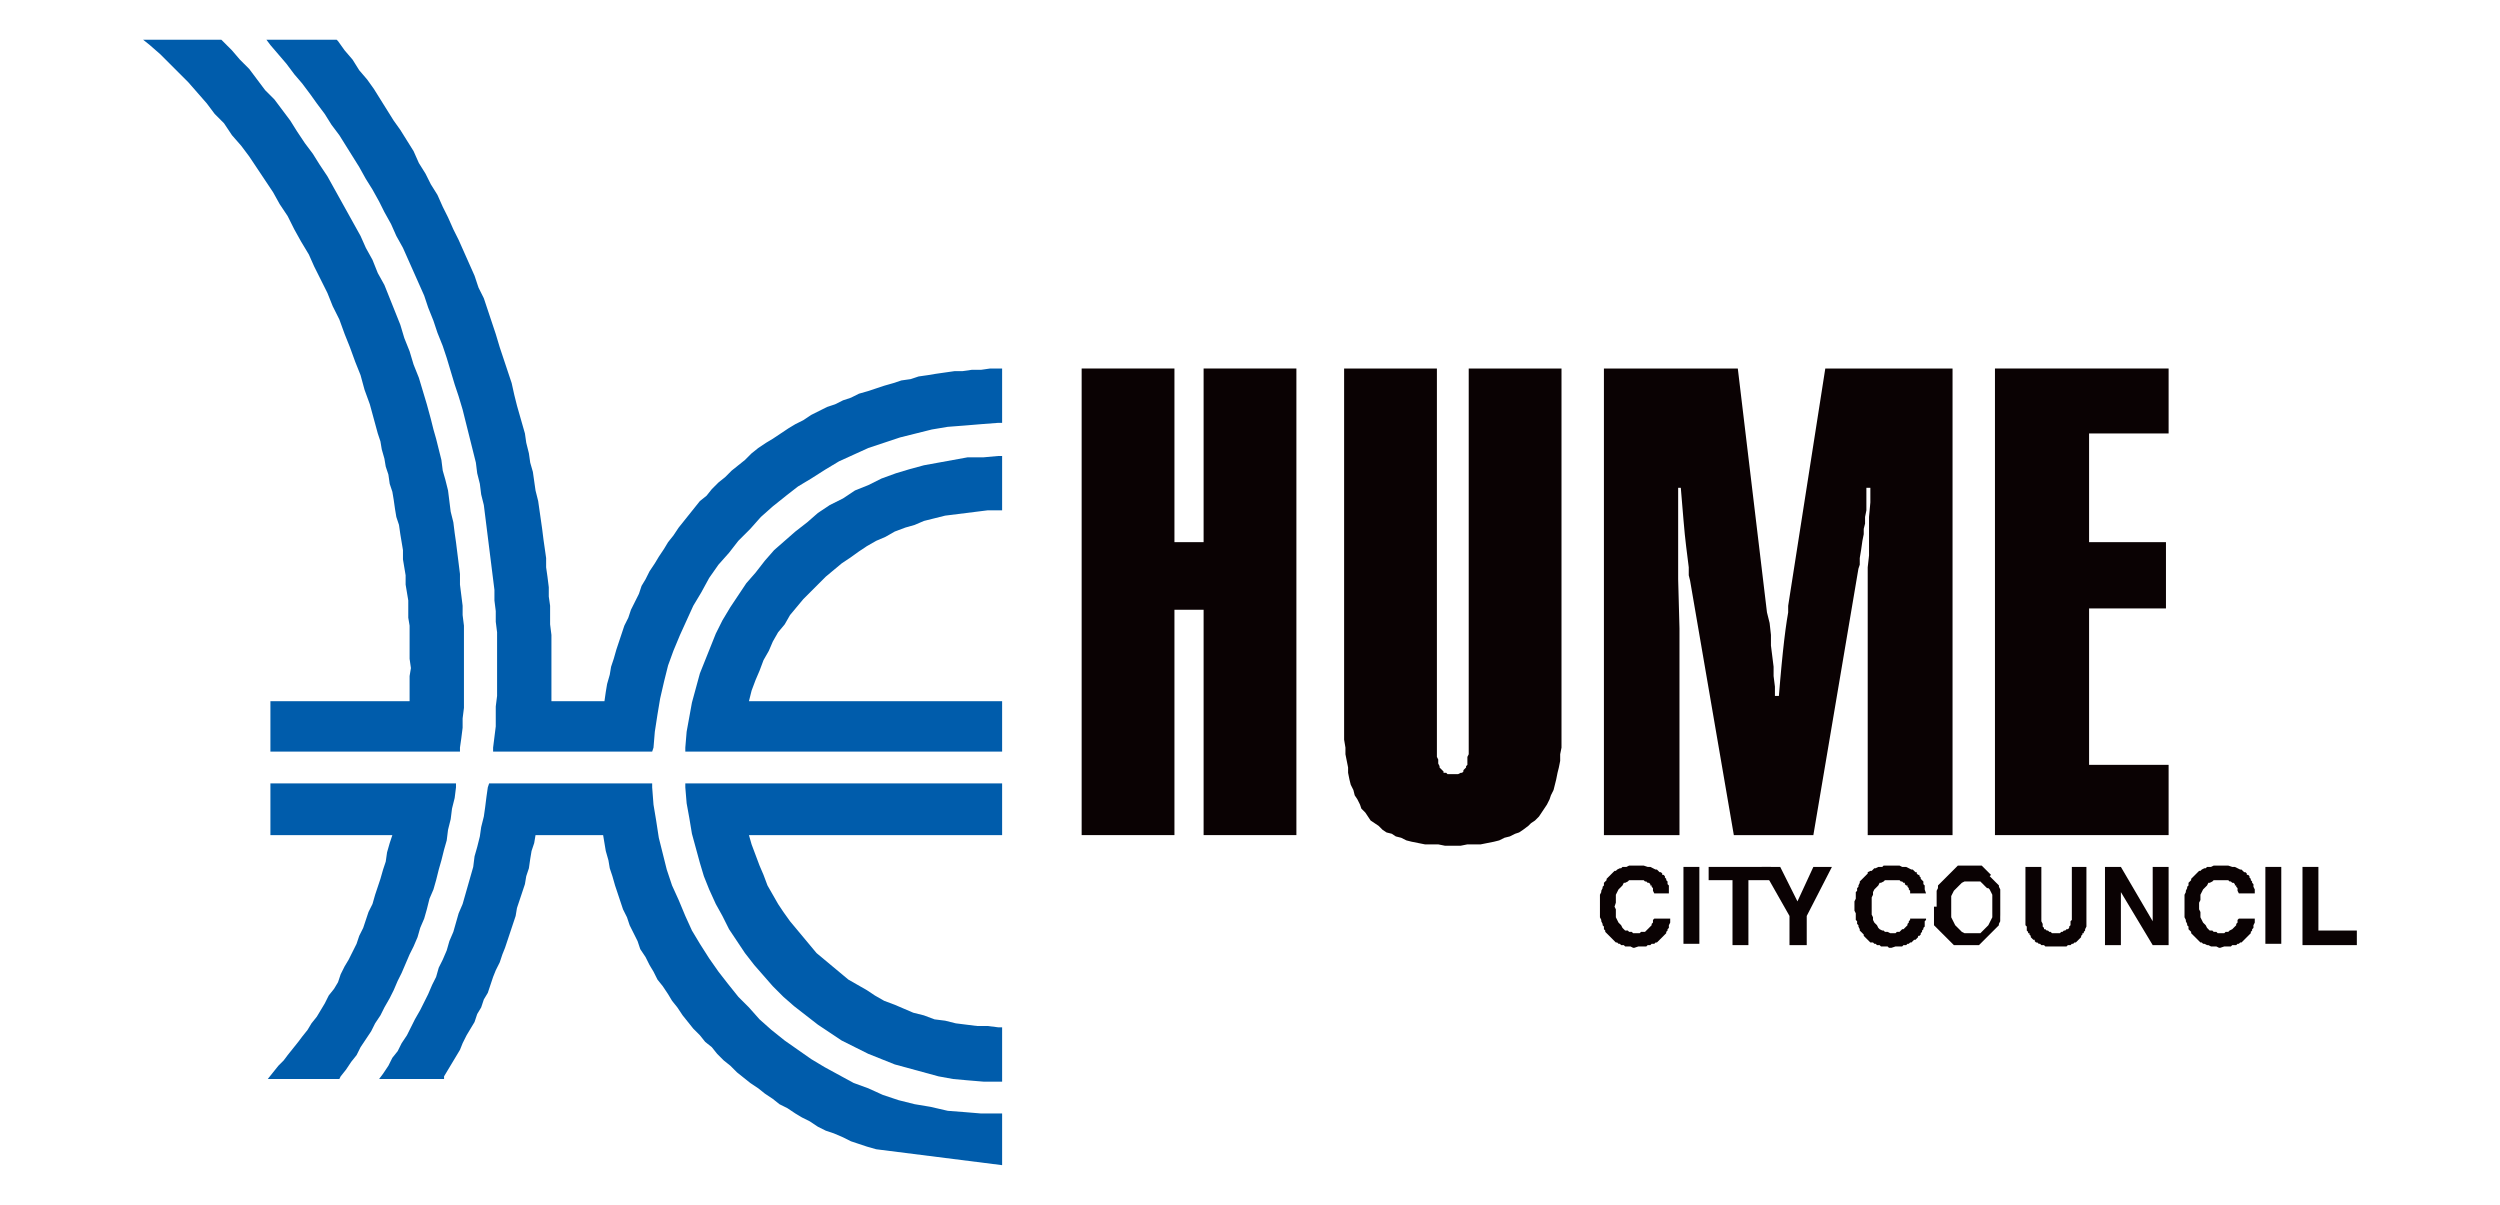 <?xml version="1.0" encoding="utf-8"?>
<!-- Generator: Adobe Illustrator 26.3.1, SVG Export Plug-In . SVG Version: 6.00 Build 0)  -->
<svg version="1.1" id="Layer_1" xmlns="http://www.w3.org/2000/svg" xmlns:xlink="http://www.w3.org/1999/xlink" x="0px" y="0px"
	 width="188.6px" height="90.9px" viewBox="0 0 188.6 90.9" style="enable-background:new 0 0 188.6 90.9;" xml:space="preserve">
<style type="text/css">
	.st0{fill-rule:evenodd;clip-rule:evenodd;fill:#0A0203;}
	.st1{fill:#0A0203;}
	.st2{fill-rule:evenodd;clip-rule:evenodd;fill:#005CAB;}
	.st3{fill:#005CAB;}
</style>
<g>
	<polygon class="st0" points="81.6,27.8 88.6,27.8 88.6,40.9 90.8,40.9 90.8,27.8 97.8,27.8 97.8,63 90.8,63 90.8,46 88.6,46 
		88.6,63 81.6,63 	"/>
	<polygon class="st0" points="117.8,54.7 117.8,55.3 117.8,55.8 117.8,56.4 117.7,56.9 117.7,57.4 117.6,57.9 117.5,58.3 
		117.4,58.8 117.3,59.2 117.2,59.6 117,60 116.9,60.3 116.7,60.7 116.5,61 116.3,61.3 116.1,61.6 115.8,61.9 115.5,62.1 115.3,62.3 
		114.9,62.6 114.6,62.8 114.3,62.9 113.9,63.1 113.5,63.2 113.1,63.4 112.7,63.5 112.2,63.6 111.7,63.7 111.2,63.7 110.7,63.7 
		110.2,63.8 109.6,63.8 109,63.8 108.5,63.7 108,63.7 107.5,63.7 107,63.6 106.5,63.5 106.1,63.4 105.7,63.2 105.3,63.1 105,62.9 
		104.6,62.8 104.3,62.6 104,62.3 103.7,62.1 103.4,61.9 103.2,61.6 103,61.3 102.7,61 102.6,60.7 102.4,60.3 102.2,60 102.1,59.6 
		101.9,59.2 101.8,58.8 101.7,58.3 101.7,57.9 101.6,57.4 101.5,56.9 101.5,56.4 101.4,55.8 101.4,55.3 101.4,54.7 101.4,27.8 
		108.4,27.8 108.4,56.7 108.4,56.9 108.4,57.1 108.5,57.3 108.5,57.5 108.5,57.6 108.6,57.8 108.6,57.9 108.7,58 108.8,58.1 
		108.9,58.2 108.9,58.3 109.1,58.3 109.2,58.4 109.3,58.4 109.4,58.4 109.6,58.4 109.8,58.4 109.9,58.4 110,58.4 110.2,58.3 
		110.3,58.3 110.4,58.2 110.4,58.1 110.5,58 110.6,57.9 110.6,57.8 110.7,57.7 110.7,57.5 110.7,57.3 110.7,57.1 110.8,56.9 
		110.8,56.7 110.8,27.8 117.8,27.8 	"/>
	<polygon class="st0" points="121,27.8 131.1,27.8 133.3,46.2 133.5,47 133.6,47.9 133.6,48.7 133.7,49.5 133.8,50.3 133.8,51 
		133.9,51.8 133.9,52.5 134.2,52.5 134.3,51.3 134.4,50.2 134.5,49.2 134.6,48.3 134.7,47.5 134.8,46.8 134.9,46.2 134.9,45.7 
		137.7,27.8 147.3,27.8 147.3,63 140.9,63 140.9,44.3 140.9,43.6 140.9,42.8 141,41.9 141,41 141,40 141,39 141.1,37.9 141.1,36.8 
		140.8,36.8 140.8,37.4 140.8,37.9 140.8,38.5 140.7,39 140.7,39.5 140.6,39.9 140.6,40.3 140.5,40.8 140.4,41.5 140.3,42.1 
		140.3,42.6 140.2,42.9 136.8,63 130.8,63 127.5,43.8 127.4,43.4 127.4,42.8 127.3,42 127.2,41.2 127.1,40.3 127,39.2 126.9,38 
		126.8,36.8 126.6,36.8 126.6,37.3 126.6,38.7 126.6,40.8 126.6,43.7 126.7,47.4 126.7,51.8 126.7,57 126.7,63 121,63 	"/>
	<polygon class="st0" points="150.5,27.8 163.6,27.8 163.6,32.7 157.6,32.7 157.6,40.9 163.4,40.9 163.4,45.9 157.6,45.9 
		157.6,57.7 163.6,57.7 163.6,63 150.5,63 	"/>
	<polygon class="st0" points="123.3,71.5 123.2,71.5 123,71.4 122.9,71.4 122.8,71.4 122.6,71.4 122.5,71.3 122.3,71.3 122.2,71.2 
		122.1,71.2 122,71.1 121.9,71.1 121.8,71 121.7,70.9 121.6,70.8 121.5,70.7 121.4,70.6 121.3,70.5 121.2,70.4 121.1,70.3 
		121.1,70.2 121,70.1 121,69.9 120.9,69.8 120.9,69.7 120.8,69.5 120.8,69.4 120.7,69.2 120.7,69 120.7,68.9 120.7,68.7 120.7,68.5 
		120.7,68.4 120.7,68.2 120.7,68 120.7,67.8 120.7,67.7 120.7,67.5 120.8,67.3 120.8,67.2 120.9,67 120.9,66.9 121,66.8 121,66.6 
		121.1,66.5 121.2,66.4 121.2,66.3 121.3,66.2 121.4,66.1 121.5,66 121.6,65.9 121.7,65.8 121.8,65.7 121.9,65.7 122,65.6 
		122.2,65.5 122.3,65.5 122.4,65.4 122.6,65.4 122.7,65.4 122.9,65.3 123,65.3 123.2,65.3 123.3,65.3 123.5,65.3 123.8,65.3 
		124,65.3 124.3,65.4 124.5,65.4 124.7,65.5 124.9,65.6 125,65.6 125.1,65.7 125.2,65.8 125.3,65.8 125.4,65.9 125.4,66 125.5,66 
		125.6,66.1 125.6,66.2 125.7,66.3 125.7,66.4 125.8,66.5 125.8,66.6 125.8,66.7 125.9,66.8 125.9,66.9 125.9,67 125.9,67.1 
		125.9,67.2 125.9,67.4 124.8,67.4 124.7,67.2 124.7,67.1 124.7,67 124.6,66.9 124.6,66.8 124.5,66.8 124.5,66.7 124.4,66.6 
		124.3,66.6 124.2,66.5 124.1,66.5 124,66.4 123.9,66.4 123.8,66.4 123.6,66.4 123.5,66.4 123.3,66.4 123.1,66.4 122.9,66.4 
		122.8,66.5 122.6,66.6 122.5,66.6 122.4,66.8 122.3,66.9 122.2,67 122.1,67.1 122,67.3 121.9,67.5 121.9,67.7 121.9,67.9 
		121.9,68.1 121.8,68.4 121.9,68.6 121.9,68.8 121.9,69 121.9,69.2 122,69.4 122.1,69.6 122.2,69.7 122.3,69.8 122.4,70 122.5,70.1 
		122.6,70.2 122.8,70.2 122.9,70.3 123.1,70.3 123.2,70.4 123.4,70.4 123.6,70.4 123.7,70.4 123.8,70.3 123.9,70.3 124.1,70.3 
		124.2,70.2 124.3,70.1 124.3,70.1 124.4,70 124.5,69.9 124.6,69.8 124.6,69.7 124.7,69.6 124.7,69.5 124.7,69.4 124.8,69.3 
		126,69.3 126,69.4 126,69.5 126,69.6 125.9,69.8 125.9,69.9 125.9,70 125.8,70.1 125.8,70.2 125.7,70.3 125.7,70.4 125.6,70.5 
		125.5,70.6 125.5,70.6 125.4,70.7 125.3,70.8 125.2,70.9 125.2,70.9 125.1,71 125,71.1 124.9,71.1 124.8,71.2 124.6,71.2 
		124.5,71.3 124.4,71.3 124.3,71.3 124.2,71.4 124,71.4 123.9,71.4 123.6,71.4 	"/>
	<rect x="127" y="65.4" class="st1" width="1.2" height="5.8"/>
	<polygon class="st0" points="130.7,66.4 128.9,66.4 128.9,65.4 133.6,65.4 133.6,66.4 131.9,66.4 131.9,71.3 130.7,71.3 	"/>
	<polygon class="st0" points="135,71.3 135,69.1 132.9,65.4 134.3,65.4 135.6,68 136.8,65.4 138.2,65.4 136.3,69.1 136.3,71.3 	"/>
	<polygon class="st0" points="142.7,71.5 142.5,71.5 142.4,71.4 142.2,71.4 142.1,71.4 141.9,71.4 141.8,71.3 141.6,71.3 
		141.5,71.2 141.4,71.2 141.3,71.1 141.1,71.1 141,71 140.9,70.9 140.8,70.8 140.7,70.7 140.6,70.6 140.6,70.5 140.5,70.4 
		140.4,70.3 140.3,70.2 140.3,70.1 140.2,69.9 140.2,69.8 140.1,69.7 140.1,69.5 140,69.4 140,69.2 140,69 140,68.9 139.9,68.7 
		139.9,68.5 139.9,68.4 139.9,68.2 139.9,68 140,67.8 140,67.7 140,67.5 140,67.3 140.1,67.2 140.1,67 140.2,66.9 140.2,66.8 
		140.3,66.6 140.3,66.5 140.4,66.4 140.5,66.3 140.6,66.2 140.7,66.1 140.8,66 140.9,65.9 140.9,65.8 141.1,65.7 141.2,65.7 
		141.3,65.6 141.4,65.5 141.5,65.5 141.7,65.4 141.8,65.4 142,65.4 142.1,65.3 142.3,65.3 142.4,65.3 142.6,65.3 142.8,65.3 
		143,65.3 143.3,65.3 143.5,65.4 143.8,65.4 144,65.5 144.2,65.6 144.3,65.6 144.4,65.7 144.5,65.8 144.6,65.8 144.6,65.9 144.7,66 
		144.8,66 144.8,66.1 144.9,66.2 144.9,66.3 145,66.4 145.1,66.5 145.1,66.6 145.1,66.7 145.2,66.8 145.2,66.9 145.2,67.1 
		145.3,67.4 144.1,67.4 144.1,67.2 144,67.1 144,67 143.9,66.9 143.9,66.8 143.8,66.8 143.7,66.7 143.7,66.6 143.6,66.6 143.5,66.5 
		143.4,66.5 143.3,66.4 143.2,66.4 143,66.4 142.9,66.4 142.8,66.4 142.6,66.4 142.4,66.4 142.2,66.4 142.1,66.5 141.9,66.6 
		141.8,66.6 141.7,66.8 141.6,66.9 141.5,67 141.4,67.1 141.3,67.3 141.3,67.5 141.2,67.7 141.2,67.9 141.2,68.1 141.2,68.4 
		141.2,68.6 141.2,68.8 141.2,69 141.3,69.2 141.3,69.4 141.4,69.6 141.5,69.7 141.6,69.8 141.7,70 141.8,70.1 142,70.2 142.1,70.2 
		142.2,70.3 142.4,70.3 142.6,70.4 142.8,70.4 142.9,70.4 143,70.4 143.1,70.3 143.2,70.3 143.3,70.3 143.4,70.2 143.5,70.1 
		143.6,70.1 143.7,70 143.8,69.9 143.9,69.8 143.9,69.7 144,69.6 144,69.5 144.1,69.4 144.1,69.3 145.3,69.3 145.3,69.4 145.2,69.5 
		145.2,69.6 145.2,69.8 145.2,69.9 145.1,70 145.1,70.1 145,70.2 145,70.3 144.9,70.4 144.9,70.5 144.8,70.6 144.7,70.6 144.7,70.7 
		144.6,70.8 144.5,70.9 144.4,70.9 144.3,71 144.2,71.1 144.1,71.1 144,71.2 143.9,71.2 143.8,71.3 143.7,71.3 143.6,71.3 
		143.5,71.4 143.3,71.4 143.2,71.4 143,71.4 	"/>
	<path class="st0" d="M147.2,68.4v-0.2v-0.2v-0.2v-0.2l0.1-0.2l0.1-0.2l0.1-0.1l0.1-0.1l0.1-0.1l0.1-0.1l0.1-0.1l0.1-0.1l0.2-0.1
		h0.2h0.2h0.4h0.2h0.2l0.1,0.1l0.1,0.1l0.1,0.1l0.1,0.1l0.1,0.1L150,67l0.1,0.1l0.1,0.2l0.1,0.2v0.2v0.2v0.2v0.5v0.2V69v0.2
		l-0.1,0.2l-0.1,0.2l-0.1,0.2l-0.1,0.1l-0.1,0.1l-0.1,0.1l-0.1,0.1l-0.1,0.1l-0.1,0.1h-0.2h-0.2h-0.4h-0.2h-0.2l-0.2-0.1l-0.1-0.1
		l-0.1-0.1l-0.1-0.1l-0.1-0.1l-0.1-0.1l-0.1-0.2l-0.1-0.2l-0.1-0.2V69v-0.2v-0.2V68.4z M145.9,68.4v0.5V69v0.2v0.2v0.1l0,0.2v0.1
		l0.1,0.1l0.1,0.1l0.1,0.1l0.1,0.1l0.1,0.1l0.1,0.1l0.1,0.1l0.1,0.1l0.1,0.1l0.1,0.1l0.1,0.1l0.1,0.1l0.1,0.1l0.1,0.1l0.1,0.1h0.1
		h0.1h0.1h0.1h0.1h0.2h0.6h0.1h0.1h0.1h0.1h0.1h0.1l0.1-0.1l0.1-0.1l0.1-0.1l0.1-0.1l0.1-0.1l0.1-0.1l0.1-0.1l0.1-0.1l0.1-0.1
		l0.1-0.1l0.1-0.1l0.1-0.1l0.1-0.1l0.1-0.1l0.1-0.1v-0.1l0.1-0.2v-0.1v-0.2V69v-0.2v-0.2V68v-0.2v-0.2v-0.2v-0.2v-0.1l-0.1-0.2v-0.1
		l-0.1-0.1l-0.1-0.1l-0.1-0.1l-0.1-0.1l-0.1-0.1l-0.1-0.1l-0.1-0.1l0.1-0.1l-0.1-0.1l-0.1-0.1l-0.1-0.1l-0.1-0.1l-0.1-0.1l-0.1-0.1
		l-0.1-0.1h-0.1h-0.1h-0.1h-0.1h-0.1h-1h-0.1H148h-0.1h-0.1h-0.1l-0.1,0.1l-0.1,0.1l-0.1,0.1l-0.1,0.1l-0.1,0.1l-0.1,0.1l-0.1,0.1
		l-0.1,0.1l-0.1,0.1l-0.1,0.1l-0.1,0.1l-0.1,0.1l-0.1,0.1l-0.1,0.1l-0.1,0.1V67l-0.1,0.2v0.1v0.2v0.2v0.2v0.5L145.9,68.4z"/>
	<polygon class="st0" points="154,65.4 154,69.1 154,69.3 154,69.4 154,69.5 154.1,69.7 154.1,69.8 154.1,69.9 154.2,70 154.2,70.1 
		154.3,70.1 154.4,70.2 154.5,70.2 154.6,70.3 154.7,70.3 154.8,70.4 155,70.4 155.1,70.4 155.3,70.4 155.4,70.4 155.5,70.3 
		155.6,70.3 155.7,70.2 155.8,70.2 155.9,70.1 156,70.1 156.1,70 156.1,69.9 156.2,69.8 156.2,69.7 156.2,69.5 156.3,69.4 
		156.3,69.3 156.3,69.1 156.3,65.4 157.4,65.4 157.4,69.2 157.4,69.5 157.4,69.7 157.4,69.8 157.4,69.9 157.3,70.1 157.3,70.2 
		157.2,70.3 157.2,70.4 157.1,70.4 157.1,70.5 157,70.6 157,70.7 156.9,70.8 156.8,70.9 156.8,70.9 156.7,71 156.6,71.1 156.5,71.1 
		156.4,71.2 156.3,71.2 156.2,71.3 156.1,71.3 156,71.3 155.9,71.4 155.8,71.4 155.6,71.4 155.4,71.4 155.1,71.4 154.8,71.4 
		154.6,71.4 154.5,71.4 154.3,71.4 154.2,71.3 154.1,71.3 154,71.3 153.9,71.2 153.8,71.2 153.7,71.1 153.6,71.1 153.5,71 
		153.5,70.9 153.4,70.9 153.3,70.8 153.2,70.7 153.2,70.6 153.1,70.5 153.1,70.4 153,70.4 153,70.3 152.9,70.2 152.9,70.1 
		152.9,69.9 152.8,69.8 152.8,69.7 152.8,69.6 152.8,69.5 152.8,69.3 152.8,69.2 152.8,65.4 	"/>
	<polygon class="st0" points="158.8,65.4 160,65.4 162.4,69.5 162.4,65.4 163.6,65.4 163.6,71.3 162.4,71.3 160,67.3 160,71.3 
		158.8,71.3 	"/>
	<polygon class="st0" points="167.5,71.5 167.4,71.5 167.2,71.4 167,71.4 166.9,71.4 166.8,71.4 166.6,71.3 166.5,71.3 166.3,71.2 
		166.2,71.2 166.1,71.1 166,71.1 165.9,71 165.8,70.9 165.7,70.8 165.6,70.7 165.5,70.6 165.4,70.5 165.3,70.4 165.3,70.3 
		165.2,70.2 165.1,70.1 165.1,69.9 165,69.8 165,69.7 164.9,69.5 164.9,69.4 164.8,69.2 164.8,69 164.8,68.9 164.8,68.7 164.8,68.5 
		164.8,68.4 164.8,68.2 164.8,68 164.8,67.8 164.8,67.7 164.8,67.5 164.9,67.3 164.9,67.2 165,67 165,66.9 165.1,66.8 165.1,66.6 
		165.2,66.5 165.3,66.4 165.3,66.3 165.4,66.2 165.5,66.1 165.6,66 165.7,65.9 165.8,65.8 165.9,65.7 166,65.7 166.1,65.6 
		166.3,65.5 166.4,65.5 166.5,65.4 166.7,65.4 166.8,65.4 167,65.3 167.1,65.3 167.3,65.3 167.4,65.3 167.6,65.3 167.9,65.3 
		168.1,65.3 168.4,65.4 168.6,65.4 168.8,65.5 169,65.6 169.1,65.6 169.2,65.7 169.3,65.8 169.4,65.8 169.5,65.9 169.5,66 169.6,66 
		169.7,66.1 169.7,66.2 169.8,66.3 169.8,66.4 169.9,66.5 169.9,66.6 170,66.7 170,66.8 170,66.9 170.1,67.1 170.1,67.4 168.9,67.4 
		168.8,67.2 168.8,67.1 168.8,67 168.7,66.9 168.7,66.8 168.6,66.8 168.6,66.7 168.5,66.6 168.4,66.6 168.3,66.5 168.2,66.5 
		168.1,66.4 168,66.4 167.9,66.4 167.7,66.4 167.6,66.4 167.4,66.4 167.2,66.4 167,66.4 166.9,66.5 166.7,66.6 166.6,66.6 
		166.5,66.8 166.4,66.9 166.3,67 166.2,67.1 166.1,67.3 166,67.5 166,67.7 166,67.9 165.9,68.1 165.9,68.4 165.9,68.6 166,68.8 
		166,69 166,69.2 166.1,69.4 166.2,69.6 166.3,69.7 166.4,69.8 166.5,70 166.6,70.1 166.7,70.2 166.9,70.2 167,70.3 167.2,70.3 
		167.3,70.4 167.5,70.4 167.7,70.4 167.8,70.4 167.9,70.3 168,70.3 168.1,70.3 168.2,70.2 168.4,70.1 168.4,70.1 168.5,70 
		168.6,69.9 168.7,69.8 168.7,69.7 168.8,69.6 168.8,69.5 168.8,69.4 168.9,69.3 170.1,69.3 170.1,69.4 170.1,69.5 170.1,69.6 
		170,69.8 170,69.9 170,70 169.9,70.1 169.9,70.2 169.8,70.3 169.8,70.4 169.7,70.5 169.6,70.6 169.6,70.6 169.5,70.7 169.4,70.8 
		169.3,70.9 169.3,70.9 169.2,71 169.1,71.1 169,71.1 168.9,71.2 168.8,71.2 168.7,71.3 168.6,71.3 168.4,71.3 168.3,71.4 
		168.2,71.4 168.1,71.4 167.8,71.4 	"/>
	<rect x="170.9" y="65.4" class="st1" width="1.2" height="5.8"/>
	<polygon class="st1" points="173.7,65.4 173.7,71.3 177.8,71.3 177.8,70.2 174.9,70.2 174.9,65.4 	"/>
	<polygon class="st2" points="75.3,34.4 74.2,34.5 73,34.5 71.9,34.7 70.8,34.9 69.7,35.1 68.6,35.4 67.6,35.7 66.5,36.1 65.5,36.6 
		64.5,37 63.6,37.6 62.6,38.1 61.7,38.7 60.9,39.4 60,40.1 59.2,40.8 58.4,41.5 57.7,42.3 57,43.2 56.3,44 55.7,44.9 55.1,45.8 
		54.5,46.8 54,47.8 53.6,48.8 53.2,49.8 52.8,50.8 52.5,51.9 52.2,53 52,54.1 51.8,55.2 51.7,56.4 51.7,56.7 52,56.7 75.3,56.7 
		75.6,56.7 75.6,56.4 75.6,53.1 75.6,52.9 75.3,52.9 56.5,52.9 56.7,52.1 57,51.3 57.3,50.6 57.6,49.8 58,49.1 58.3,48.4 58.7,47.7 
		59.2,47.1 59.6,46.4 60.1,45.8 60.6,45.2 61.2,44.6 61.7,44.1 62.3,43.5 62.9,43 63.5,42.5 64.1,42.1 64.8,41.6 65.4,41.2 
		66.1,40.8 66.8,40.5 67.5,40.1 68.3,39.8 69,39.6 69.7,39.3 70.5,39.1 71.3,38.9 72.1,38.8 72.9,38.7 73.7,38.6 74.5,38.5 
		75.3,38.5 75.6,38.5 75.6,38.5 75.6,38.5 75.6,38.4 75.6,38.4 75.6,38.3 75.6,38.3 75.6,38.3 75.6,38.3 75.6,34.7 75.6,34.4 	"/>
	<polygon class="st2" points="52,59.1 51.7,59.1 51.7,59.4 51.8,60.6 52,61.7 52.2,62.9 52.5,64 52.8,65.1 53.1,66.1 53.5,67.1 
		54,68.2 54.5,69.1 55,70.1 55.6,71 56.2,71.9 56.9,72.8 57.6,73.6 58.3,74.4 59.1,75.2 59.9,75.9 60.8,76.6 61.7,77.3 62.6,77.9 
		63.5,78.5 64.5,79 65.5,79.5 66.5,79.9 67.5,80.3 68.6,80.6 69.7,80.9 70.8,81.2 71.9,81.4 73,81.5 74.2,81.6 75.3,81.6 75.6,81.6 
		75.6,81.3 75.6,77.7 75.6,77.5 75.3,77.5 74.5,77.4 73.7,77.4 72.9,77.3 72.1,77.2 71.3,77 70.5,76.9 69.7,76.6 68.9,76.4 
		68.2,76.1 67.5,75.8 66.7,75.5 66,75.1 65.4,74.7 64.7,74.3 64,73.9 63.4,73.4 62.8,72.9 62.2,72.4 61.6,71.9 61.1,71.3 60.6,70.7 
		60.1,70.1 59.6,69.5 59.1,68.8 58.7,68.2 58.3,67.5 57.9,66.8 57.6,66 57.3,65.3 57,64.5 56.7,63.7 56.5,63 75.3,63 75.6,63 
		75.6,62.7 75.6,59.4 75.6,59.1 75.3,59.1 	"/>
	<polyline class="st2" points="75.6,87.9 75.6,84.3 75.6,84 75.3,84 74,84 72.8,83.9 71.5,83.8 70.2,83.5 69,83.3 67.8,83 
		66.6,82.6 65.5,82.1 64.4,81.7 63.3,81.1 62.2,80.5 61.2,79.9 60.2,79.2 59.2,78.5 58.2,77.7 57.3,76.9 56.5,76 55.7,75.2 
		54.9,74.2 54.2,73.3 53.5,72.3 52.8,71.2 52.2,70.2 51.7,69.1 51.2,67.9 50.7,66.8 50.3,65.6 50,64.4 49.7,63.2 49.5,61.9 
		49.3,60.7 49.2,59.4 49.2,59.1 49,59.1 37.2,59.1 36.9,59.1 36.8,59.4 36.7,60.1 36.6,60.9 36.5,61.6 36.3,62.4 36.2,63.1 36,63.9 
		35.8,64.6 35.7,65.4 35.5,66.1 35.3,66.8 35.1,67.5 34.9,68.2 34.6,68.9 34.4,69.6 34.2,70.3 33.9,71 33.7,71.7 33.4,72.4 33.1,73 
		32.9,73.7 32.6,74.3 32.3,75 32,75.6 31.7,76.2 31.3,76.9 31,77.5 30.7,78.1 30.3,78.7 30,79.3 29.6,79.8 29.3,80.4 28.9,81 
		28.6,81.4 29.1,81.4 33.3,81.4 33.5,81.4 33.5,81.2 33.8,80.7 34.1,80.2 34.4,79.7 34.7,79.2 34.9,78.7 35.2,78.1 35.5,77.6 
		35.8,77.1 36,76.5 36.3,76 36.5,75.4 36.8,74.9 37,74.3 37.2,73.7 37.4,73.2 37.7,72.6 37.9,72 38.1,71.5 38.3,70.9 38.5,70.3 
		38.7,69.7 38.9,69.1 39,68.5 39.2,67.9 39.4,67.3 39.6,66.7 39.7,66.1 39.9,65.5 40,64.8 40.1,64.2 40.3,63.6 40.4,63 45.5,63 
		45.6,63.6 45.7,64.2 45.9,64.9 46,65.5 46.2,66.1 46.4,66.8 46.6,67.4 46.8,68 47,68.6 47.3,69.2 47.5,69.8 47.8,70.4 48.1,71 
		48.3,71.6 48.7,72.2 49,72.8 49.3,73.3 49.6,73.9 50,74.4 50.4,75 50.7,75.5 51.1,76 51.5,76.6 51.9,77.1 52.3,77.6 52.8,78.1 
		53.2,78.6 53.7,79 54.1,79.5 54.6,80 55.1,80.4 55.6,80.9 56.1,81.3 56.6,81.7 57.2,82.1 57.7,82.5 58.3,82.9 58.8,83.3 59.4,83.6 
		60,84 60.5,84.3 61.1,84.6 61.7,85 62.3,85.3 62.9,85.5 63.6,85.8 64.2,86.1 64.8,86.3 65.4,86.5 66.1,86.7 	"/>
	<polygon class="st2" points="34.4,59.1 34.2,59.1 20.7,59.1 20.4,59.1 20.4,59.4 20.4,62.7 20.4,63 20.7,63 29.6,63 29.4,63.6 
		29.2,64.3 29.1,65 28.9,65.6 28.7,66.3 28.5,66.9 28.3,67.5 28.1,68.2 27.8,68.8 27.6,69.4 27.4,70 27.1,70.6 26.9,71.2 26.6,71.8 
		26.3,72.4 26,72.9 25.7,73.5 25.5,74.1 25.2,74.6 24.8,75.1 24.5,75.7 24.2,76.2 23.9,76.7 23.5,77.2 23.2,77.7 22.8,78.2 
		22.5,78.6 22.1,79.1 21.7,79.6 21.4,80 21,80.4 20.6,80.9 20.2,81.4 20.7,81.4 25.4,81.4 25.6,81.4 25.7,81.2 26.1,80.7 26.5,80.1 
		26.9,79.6 27.2,79 27.6,78.4 28,77.8 28.3,77.2 28.7,76.6 29,76 29.4,75.3 29.7,74.7 30,74 30.3,73.4 30.6,72.7 30.9,72 31.2,71.4 
		31.5,70.7 31.7,70 32,69.3 32.2,68.6 32.4,67.8 32.7,67.1 32.9,66.4 33.1,65.6 33.3,64.9 33.5,64.1 33.7,63.4 33.8,62.6 34,61.8 
		34.1,61 34.3,60.2 34.4,59.4 	"/>
	<polygon class="st3" points="10.8,3 11.3,3.4 12.1,4.1 12.8,4.8 13.5,5.5 14.2,6.2 14.9,7 15.6,7.8 16.2,8.6 16.9,9.3 17.5,10.2 
		18.2,11 18.8,11.8 19.4,12.7 20,13.6 20.6,14.5 21.1,15.4 21.7,16.3 22.2,17.3 22.7,18.2 23.3,19.2 23.7,20.1 24.2,21.1 24.7,22.1 
		25.1,23.1 25.6,24.1 26,25.2 26.4,26.2 26.8,27.3 27.2,28.3 27.5,29.4 27.9,30.5 28.2,31.6 28.5,32.7 28.7,33.3 28.8,33.9 29,34.6 
		29.1,35.2 29.3,35.8 29.4,36.5 29.6,37.1 29.7,37.7 29.8,38.4 29.9,39 30.1,39.6 30.2,40.3 30.3,40.9 30.4,41.5 30.4,42.2 
		30.5,42.8 30.6,43.4 30.6,44.1 30.7,44.7 30.8,45.3 30.8,46 30.8,46.6 30.9,47.2 30.9,47.8 30.9,48.5 30.9,49.1 30.9,49.7 31,50.4 
		30.9,51 30.9,51.6 30.9,52.2 30.9,52.9 20.7,52.9 20.4,52.9 20.4,53.1 20.4,56.4 20.4,56.7 20.7,56.7 34.5,56.7 34.7,56.7 
		34.7,56.4 34.8,55.7 34.9,54.9 34.9,54.2 35,53.4 35,52.6 35,51.9 35,51.1 35,50.3 35,49.6 35,48.8 35,48 35,47.2 34.9,46.4 
		34.9,45.7 34.8,44.9 34.7,44.1 34.7,43.3 34.6,42.5 34.5,41.7 34.4,40.9 34.3,40.2 34.2,39.4 34,38.6 33.9,37.8 33.8,37 33.6,36.2 
		33.4,35.5 33.3,34.7 33.1,33.9 32.9,33.1 32.7,32.4 32.5,31.6 32.2,30.5 31.9,29.5 31.6,28.5 31.2,27.5 30.9,26.5 30.5,25.5 
		30.2,24.5 29.8,23.5 29.4,22.5 29,21.5 28.5,20.6 28.1,19.6 27.6,18.7 27.2,17.8 26.7,16.9 26.2,16 25.7,15.1 25.2,14.2 24.7,13.3 
		24.1,12.4 23.6,11.6 23,10.8 22.4,9.9 21.9,9.1 21.3,8.3 20.7,7.5 20,6.8 19.4,6 18.8,5.2 18.1,4.5 17.5,3.8 16.8,3.1 16.7,3 	"/>
	<polygon class="st3" points="20.1,3 20.4,3.4 21,4.1 21.6,4.8 22.2,5.6 22.8,6.3 23.4,7.1 23.9,7.8 24.5,8.6 25,9.4 25.6,10.2 
		26.1,11 26.6,11.8 27.1,12.6 27.6,13.5 28.1,14.3 28.6,15.2 29,16 29.5,16.9 29.9,17.8 30.4,18.7 30.8,19.6 31.2,20.5 31.6,21.4 
		32,22.3 32.3,23.2 32.7,24.2 33,25.1 33.4,26.1 33.7,27 34,28 34.3,29 34.6,29.9 34.9,30.9 35.1,31.7 35.3,32.5 35.5,33.3 
		35.7,34.1 35.9,34.9 36,35.7 36.2,36.5 36.3,37.3 36.5,38.1 36.6,38.9 36.7,39.7 36.8,40.5 36.9,41.3 37,42.1 37.1,42.9 37.2,43.7 
		37.3,44.5 37.3,45.3 37.4,46.1 37.4,46.9 37.5,47.7 37.5,48.5 37.5,49.3 37.5,50.1 37.5,50.9 37.5,51.7 37.5,52.5 37.4,53.3 
		37.4,54 37.4,54.8 37.3,55.6 37.2,56.4 37.2,56.7 37.5,56.7 49,56.7 49.2,56.7 49.3,56.4 49.4,55.2 49.6,53.9 49.8,52.7 50.1,51.4 
		50.4,50.2 50.8,49.1 51.3,47.9 51.8,46.8 52.3,45.7 52.9,44.7 53.5,43.6 54.2,42.6 55,41.7 55.7,40.8 56.6,39.9 57.4,39 58.3,38.2 
		59.3,37.4 60.2,36.7 61.2,36.1 62.3,35.4 63.3,34.8 64.4,34.3 65.5,33.8 66.7,33.4 67.9,33 69.1,32.7 70.3,32.4 71.5,32.2 
		72.8,32.1 74,32 75.3,31.9 75.6,31.9 75.6,31.9 75.6,31.9 75.6,31.8 75.6,31.8 75.6,31.8 75.6,31.7 75.6,31.7 75.6,31.7 75.6,28.1 
		75.6,27.8 75.6,27.8 75.5,27.8 75.5,27.8 75.5,27.8 75.4,27.8 75.4,27.8 75.3,27.8 75.3,27.8 74.7,27.8 74,27.9 73.3,27.9 72.6,28 
		72,28 71.3,28.1 70.6,28.2 70,28.3 69.3,28.4 68.7,28.6 68,28.7 67.4,28.9 66.7,29.1 66.1,29.3 65.5,29.5 64.8,29.7 64.2,30 
		63.6,30.2 63,30.5 62.4,30.7 61.8,31 61.2,31.3 60.6,31.7 60,32 59.5,32.3 58.9,32.7 58.3,33.1 57.8,33.4 57.2,33.8 56.7,34.2 
		56.2,34.7 55.7,35.1 55.2,35.5 54.7,36 54.2,36.4 53.7,36.9 53.3,37.4 52.8,37.8 52.4,38.3 52,38.8 51.6,39.3 51.2,39.8 50.8,40.4 
		50.4,40.9 50.1,41.4 49.7,42 49.4,42.5 49,43.1 48.7,43.7 48.4,44.2 48.2,44.8 47.9,45.4 47.6,46 47.4,46.6 47.1,47.2 46.9,47.8 
		46.7,48.4 46.5,49 46.3,49.7 46.1,50.3 46,50.9 45.8,51.6 45.7,52.2 45.6,52.9 41.6,52.9 41.6,52.1 41.6,51.4 41.6,50.7 41.6,50 
		41.6,49.3 41.6,48.6 41.6,47.9 41.5,47.1 41.5,46.4 41.5,45.7 41.4,45 41.4,44.3 41.3,43.5 41.2,42.8 41.2,42.1 41.1,41.4 41,40.7 
		40.9,39.9 40.8,39.2 40.7,38.5 40.6,37.8 40.4,37 40.3,36.3 40.2,35.6 40,34.9 39.9,34.2 39.7,33.4 39.6,32.7 39.4,32 39.2,31.3 
		39,30.6 38.8,29.8 38.6,28.9 38.3,28 38,27.1 37.7,26.2 37.4,25.2 37.1,24.3 36.8,23.4 36.5,22.5 36.1,21.7 35.8,20.8 35.4,19.9 
		35,19 34.6,18.1 34.2,17.3 33.8,16.4 33.4,15.6 33,14.7 32.5,13.9 32.1,13.1 31.6,12.3 31.2,11.4 30.7,10.6 30.2,9.8 29.7,9.1 
		29.2,8.3 28.7,7.5 28.2,6.7 27.7,6 27.1,5.3 26.6,4.5 26,3.8 25.5,3.1 25.4,3 	"/>
</g>
</svg>
